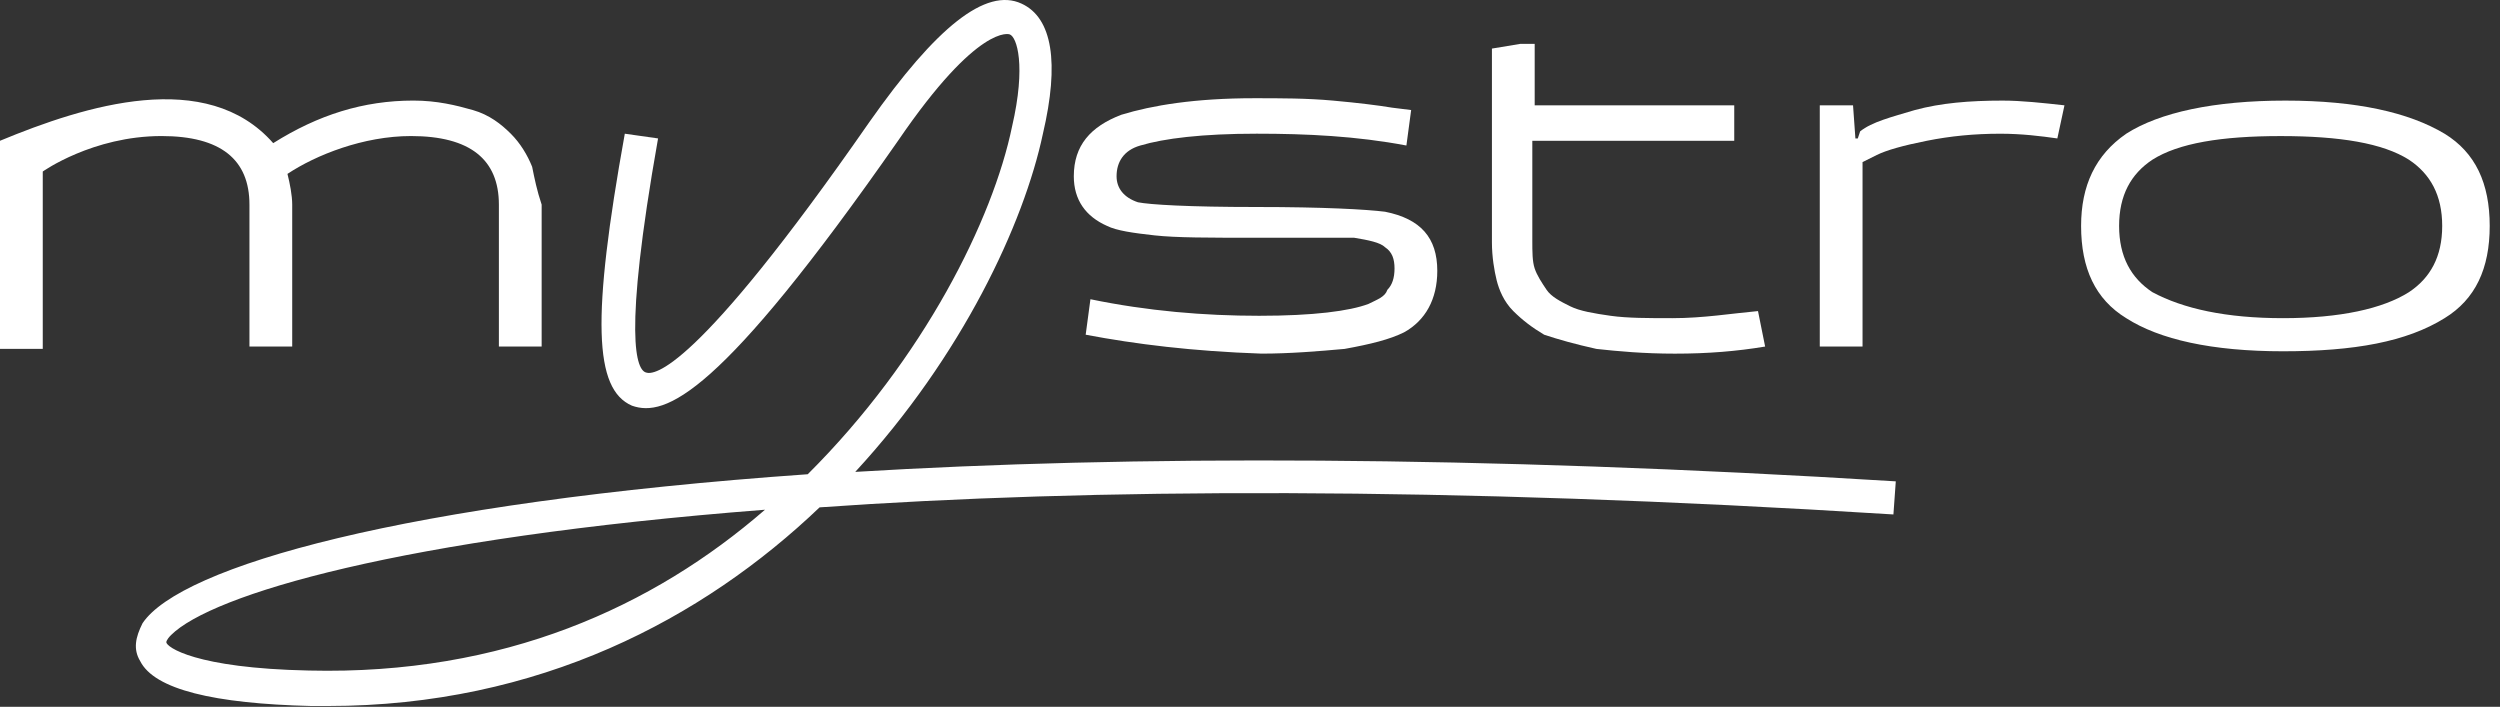 <?xml version="1.0" encoding="UTF-8"?>
<svg xmlns="http://www.w3.org/2000/svg" width="191" height="54" viewBox="0 0 191 54" fill="none">
  <rect x="0" y="0" width="191" height="54" fill="#333333" stroke="none"/>
  <path d="M40.656 12.743C40.293 11.839 39.749 10.936 39.023 10.213C38.297 9.49 37.389 8.768 36.119 8.406C34.848 8.045 33.396 7.684 31.581 7.684C27.77 7.684 24.321 8.768 20.873 10.936C15.791 5.154 6.534 8.045 0 10.755V26.655H3.267V13.104C3.267 13.104 7.079 10.394 12.342 10.394C16.88 10.394 19.058 12.201 19.058 15.633V26.474H22.325V15.633C22.325 14.911 22.143 14.007 21.962 13.285C23.051 12.562 24.503 11.839 26.136 11.297C27.77 10.755 29.585 10.394 31.4 10.394C35.937 10.394 38.115 12.201 38.115 15.633V26.474H41.382V15.633C41.019 14.55 40.838 13.646 40.656 12.743Z" fill="white"></path>
  <path d="M82.946 25.572L83.309 22.861C87.665 23.765 92.021 24.126 96.196 24.126C100.37 24.126 103.093 23.765 104.545 23.223C105.271 22.861 105.816 22.681 105.997 22.139C106.36 21.777 106.542 21.235 106.542 20.513C106.542 19.79 106.36 19.248 105.816 18.887C105.453 18.525 104.545 18.344 103.456 18.164C102.185 18.164 99.826 18.164 96.014 18.164C92.384 18.164 89.843 18.164 88.21 17.983C86.576 17.802 85.306 17.622 84.58 17.26C82.946 16.538 82.039 15.273 82.039 13.466C82.039 11.117 83.309 9.672 85.669 8.768C88.028 8.046 91.295 7.504 95.833 7.504C97.829 7.504 99.826 7.504 101.822 7.684C103.819 7.865 105.271 8.046 106.36 8.226L107.812 8.407L107.449 11.117C103.638 10.395 99.826 10.214 96.014 10.214C91.84 10.214 88.936 10.575 87.121 11.117C85.85 11.479 85.306 12.382 85.306 13.466C85.306 14.37 85.85 15.092 86.939 15.454C87.847 15.634 90.751 15.815 96.014 15.815C101.096 15.815 104.364 15.996 105.816 16.176C108.538 16.718 109.809 18.164 109.809 20.693C109.809 22.861 108.901 24.488 107.268 25.391C106.179 25.933 104.727 26.294 102.73 26.656C100.733 26.836 98.555 27.017 96.377 27.017C91.114 26.836 86.758 26.294 82.946 25.572Z" fill="white"></path>
  <path d="M174.423 26.838C168.978 26.838 164.985 25.935 162.444 24.308C160.085 22.863 158.996 20.514 158.996 17.262C158.996 14.191 160.085 11.842 162.444 10.216C164.985 8.589 169.16 7.686 174.605 7.686C180.05 7.686 184.043 8.589 186.766 10.216C189.125 11.661 190.214 14.01 190.214 17.262C190.214 20.514 189.125 22.863 186.766 24.308C183.862 26.115 179.869 26.838 174.423 26.838ZM174.423 24.308C178.78 24.308 182.047 23.586 184.043 22.321C185.677 21.237 186.584 19.611 186.584 17.262C186.584 14.913 185.677 13.287 184.043 12.203C182.047 10.938 178.78 10.396 174.242 10.396C169.704 10.396 166.437 10.938 164.441 12.203C162.807 13.287 161.9 14.913 161.9 17.262C161.9 19.611 162.807 21.237 164.441 22.321C166.8 23.586 170.067 24.308 174.423 24.308Z" fill="white"></path>
  <path d="M25.047 53.939C24.684 53.939 24.14 53.939 23.777 53.939C16.335 53.758 11.798 52.674 10.709 50.506C10.164 49.603 10.346 48.699 10.89 47.615C13.794 43.279 30.855 38.401 61.711 36.232C70.604 27.379 75.868 16.719 77.32 9.673C78.409 4.975 77.683 2.807 77.138 2.626C77.138 2.626 74.779 1.723 68.608 10.757C54.995 30.27 50.821 31.896 48.279 30.993C45.375 29.728 45.194 24.308 47.735 10.215L50.276 10.576C47.553 25.934 48.642 28.282 49.368 28.463C49.913 28.644 52.998 28.644 66.43 9.311C71.512 2.084 75.323 -0.988 78.046 0.277C80.405 1.361 80.95 4.794 79.679 10.215C78.227 17.08 73.508 27.198 65.341 36.052C86.213 34.787 112.713 34.787 144.838 36.775L144.657 39.304C110.172 37.136 83.128 37.316 62.618 38.762C53.724 47.254 41.201 53.939 25.047 53.939ZM58.444 38.943C30.492 41.111 16.154 45.447 13.068 48.519C12.705 48.88 12.705 49.061 12.705 49.061C12.705 49.422 14.883 51.048 23.595 51.229C38.478 51.59 49.913 46.35 58.444 38.943Z" fill="white"></path>
  <path d="M153.006 7.686C150.465 7.686 148.287 7.867 146.291 8.409C144.476 8.951 143.024 9.312 142.116 10.035L141.935 10.577H141.753L141.572 8.047H139.031V26.477H142.298V12.384L143.387 11.842C144.113 11.48 145.383 11.119 147.198 10.758C149.013 10.396 150.828 10.216 152.825 10.216C154.458 10.216 155.91 10.396 157.181 10.577L157.725 8.047C156.092 7.867 154.458 7.686 153.006 7.686Z" fill="white"></path>
  <path d="M127.777 24.308C125.962 24.308 124.329 24.308 123.058 24.128C121.788 23.947 120.699 23.766 119.973 23.405C119.247 23.044 118.521 22.682 118.158 22.14C117.795 21.598 117.432 21.056 117.25 20.514C117.069 19.972 117.069 19.249 117.069 18.346V10.758H132.496C132.496 9.854 132.496 8.77 132.496 8.047H117.25V3.35H116.161L113.983 3.711V8.047V10.758V18.527C113.983 19.611 114.165 20.695 114.346 21.418C114.528 22.14 114.891 23.044 115.617 23.766C116.343 24.489 117.069 25.031 117.976 25.573C119.065 25.935 120.336 26.296 121.969 26.657C123.603 26.838 125.599 27.019 127.959 27.019C130.5 27.019 132.678 26.838 134.856 26.477L134.311 23.766C132.315 23.947 130.137 24.308 127.777 24.308Z" fill="white"></path>
</svg>
